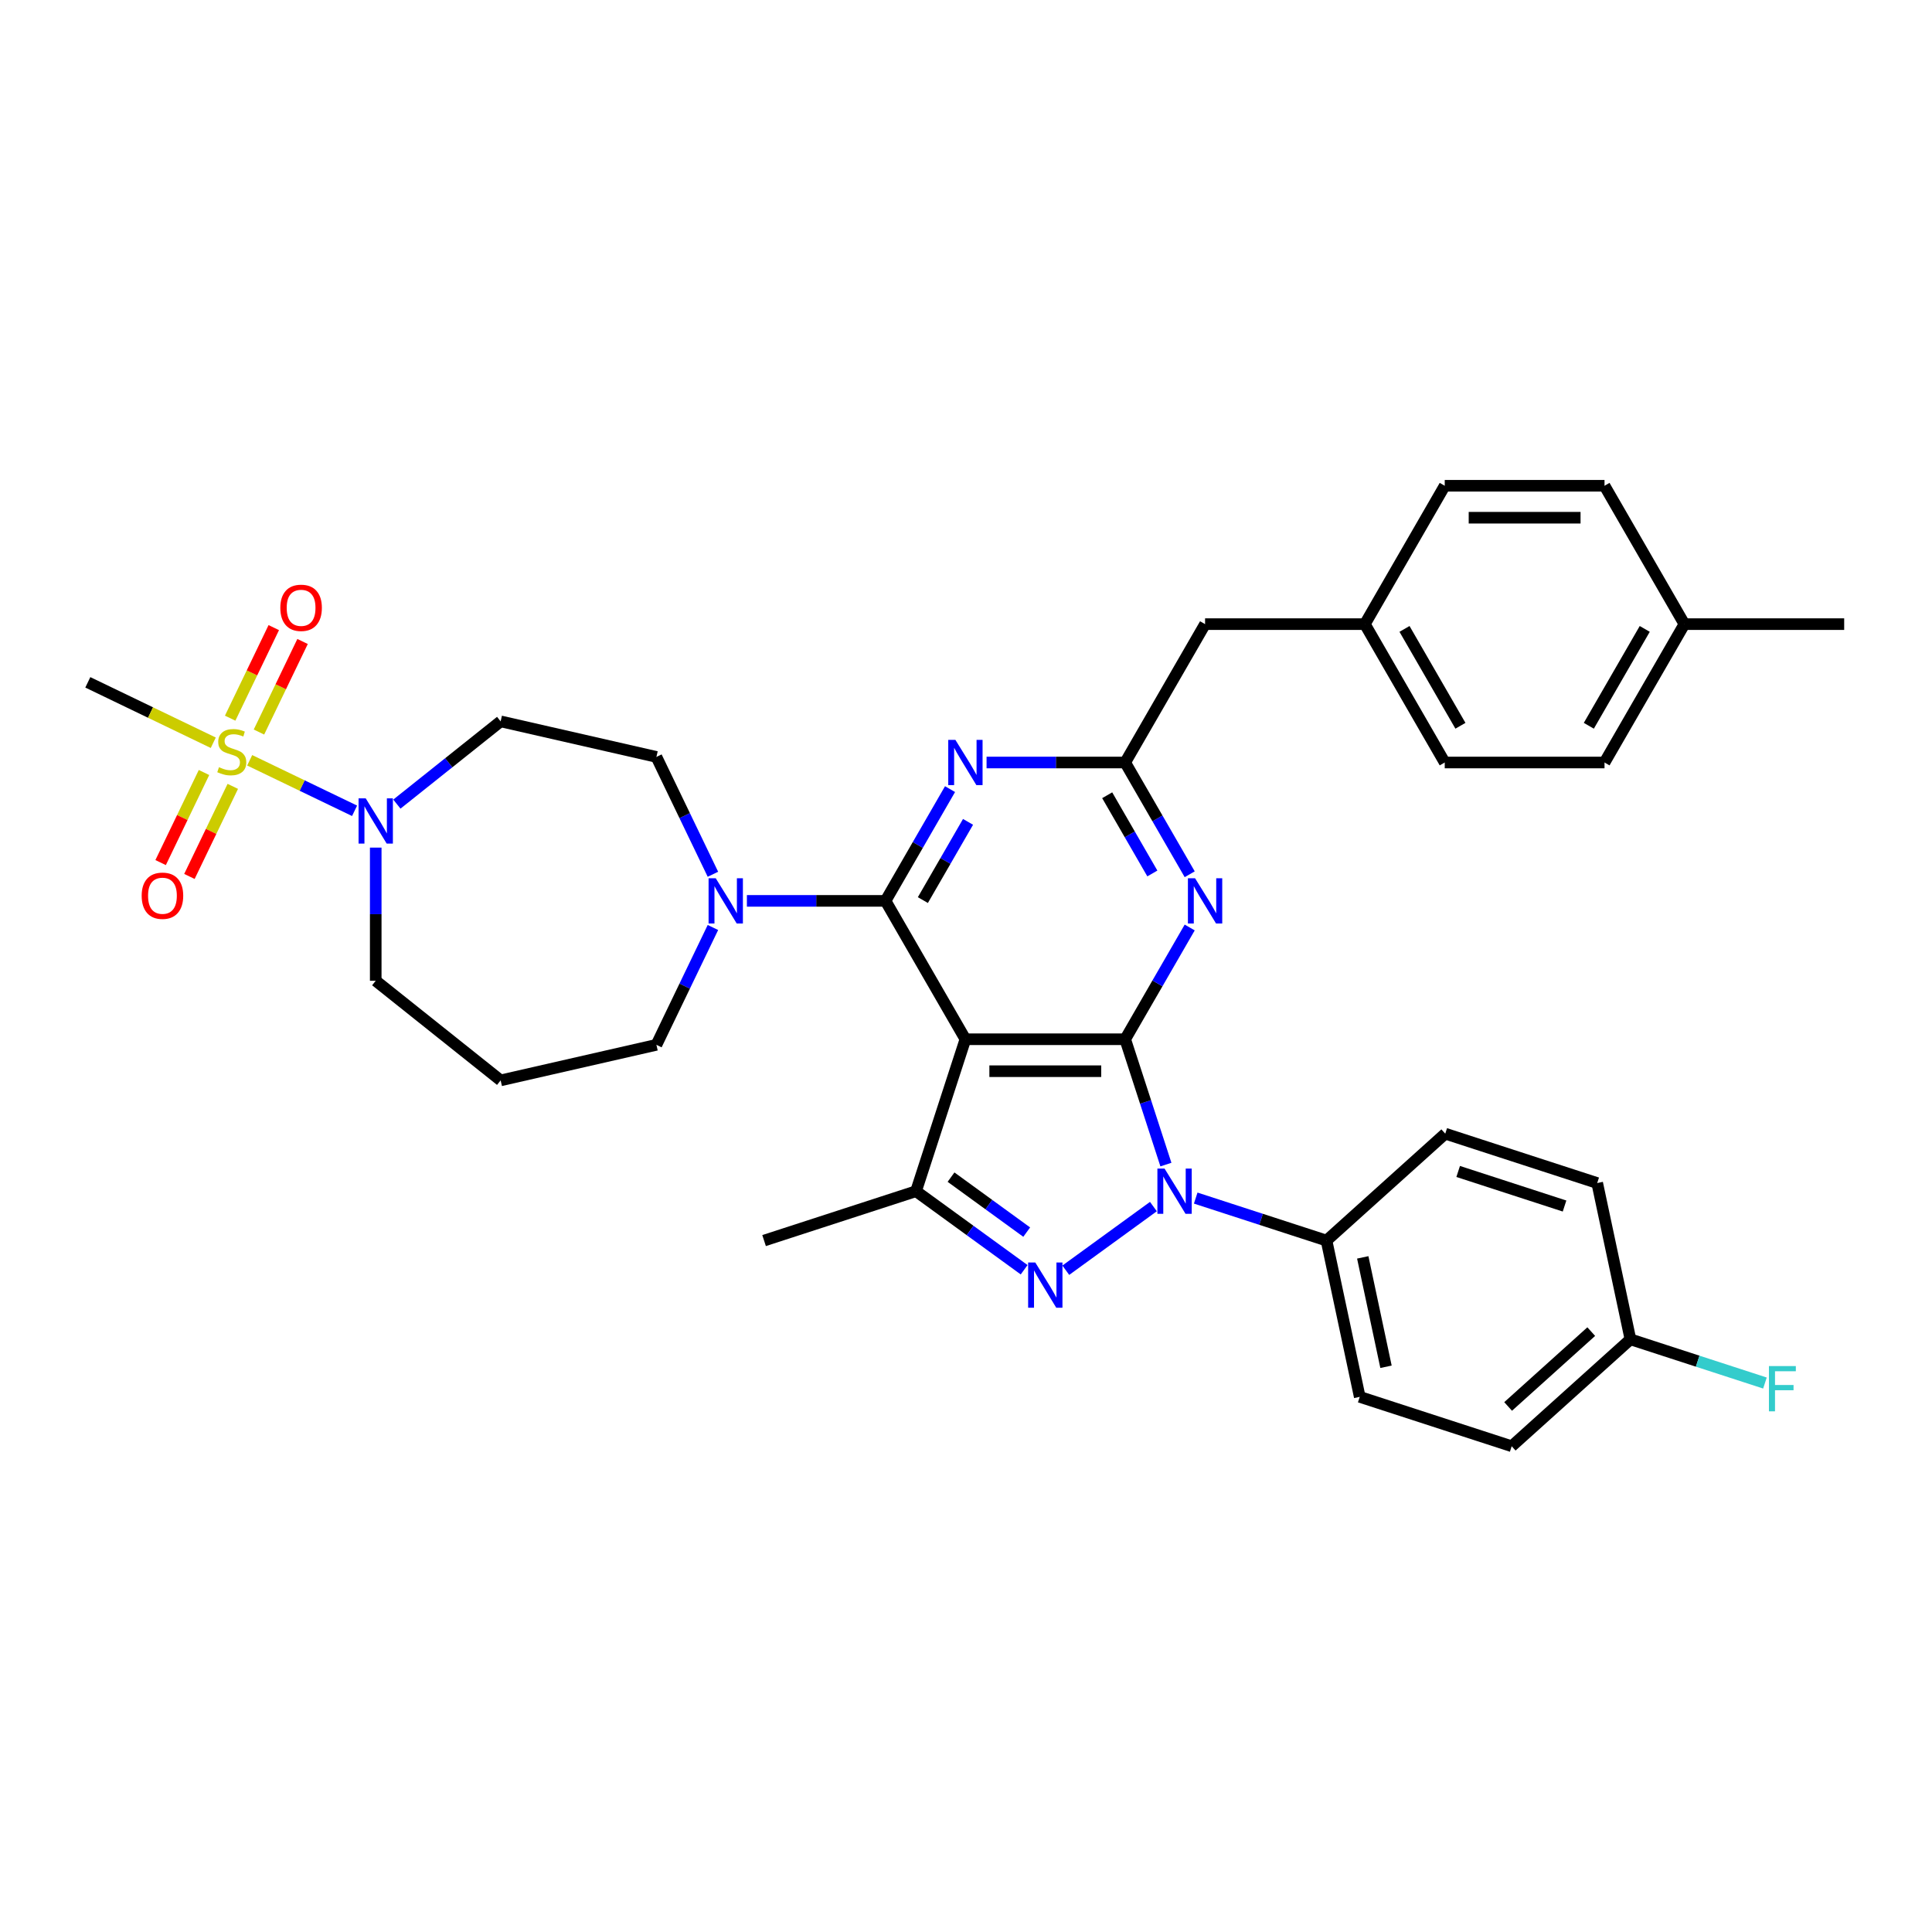 <?xml version='1.0' encoding='iso-8859-1'?>
<svg version='1.1' baseProfile='full'
              xmlns='http://www.w3.org/2000/svg'
                      xmlns:rdkit='http://www.rdkit.org/xml'
                      xmlns:xlink='http://www.w3.org/1999/xlink'
                  xml:space='preserve'
width='1000px' height='1000px' viewBox='0 0 1000 1000'>
<!-- END OF HEADER -->
<rect style='opacity:1.0;fill:#FFFFFF;stroke:none' width='1000' height='1000' x='0' y='0'> </rect>
<path class='bond-0' d='M 45.455,353.177 L 77.921,368.812' style='fill:none;fill-rule:evenodd;stroke:#000000;stroke-width:6px;stroke-linecap:butt;stroke-linejoin:miter;stroke-opacity:1' />
<path class='bond-0' d='M 77.921,368.812 L 110.388,384.447' style='fill:none;fill-rule:evenodd;stroke:#CCCC00;stroke-width:6px;stroke-linecap:butt;stroke-linejoin:miter;stroke-opacity:1' />
<path class='bond-1' d='M 194.476,438.72 L 194.476,473.181' style='fill:none;fill-rule:evenodd;stroke:#0000FF;stroke-width:6px;stroke-linecap:butt;stroke-linejoin:miter;stroke-opacity:1' />
<path class='bond-1' d='M 194.476,473.181 L 194.476,507.642' style='fill:none;fill-rule:evenodd;stroke:#000000;stroke-width:6px;stroke-linecap:butt;stroke-linejoin:miter;stroke-opacity:1' />
<path class='bond-2' d='M 183.526,419.669 L 156.382,406.597' style='fill:none;fill-rule:evenodd;stroke:#0000FF;stroke-width:6px;stroke-linecap:butt;stroke-linejoin:miter;stroke-opacity:1' />
<path class='bond-2' d='M 156.382,406.597 L 129.238,393.525' style='fill:none;fill-rule:evenodd;stroke:#CCCC00;stroke-width:6px;stroke-linecap:butt;stroke-linejoin:miter;stroke-opacity:1' />
<path class='bond-3' d='M 205.425,416.21 L 232.279,394.794' style='fill:none;fill-rule:evenodd;stroke:#0000FF;stroke-width:6px;stroke-linecap:butt;stroke-linejoin:miter;stroke-opacity:1' />
<path class='bond-3' d='M 232.279,394.794 L 259.133,373.379' style='fill:none;fill-rule:evenodd;stroke:#000000;stroke-width:6px;stroke-linecap:butt;stroke-linejoin:miter;stroke-opacity:1' />
<path class='bond-4' d='M 105.592,399.844 L 94.365,423.157' style='fill:none;fill-rule:evenodd;stroke:#CCCC00;stroke-width:6px;stroke-linecap:butt;stroke-linejoin:miter;stroke-opacity:1' />
<path class='bond-4' d='M 94.365,423.157 L 83.138,446.47' style='fill:none;fill-rule:evenodd;stroke:#FF0000;stroke-width:6px;stroke-linecap:butt;stroke-linejoin:miter;stroke-opacity:1' />
<path class='bond-4' d='M 120.494,407.021 L 109.267,430.334' style='fill:none;fill-rule:evenodd;stroke:#CCCC00;stroke-width:6px;stroke-linecap:butt;stroke-linejoin:miter;stroke-opacity:1' />
<path class='bond-4' d='M 109.267,430.334 L 98.04,453.647' style='fill:none;fill-rule:evenodd;stroke:#FF0000;stroke-width:6px;stroke-linecap:butt;stroke-linejoin:miter;stroke-opacity:1' />
<path class='bond-5' d='M 134.035,378.903 L 145.322,355.466' style='fill:none;fill-rule:evenodd;stroke:#CCCC00;stroke-width:6px;stroke-linecap:butt;stroke-linejoin:miter;stroke-opacity:1' />
<path class='bond-5' d='M 145.322,355.466 L 156.608,332.03' style='fill:none;fill-rule:evenodd;stroke:#FF0000;stroke-width:6px;stroke-linecap:butt;stroke-linejoin:miter;stroke-opacity:1' />
<path class='bond-5' d='M 119.133,371.726 L 130.42,348.29' style='fill:none;fill-rule:evenodd;stroke:#CCCC00;stroke-width:6px;stroke-linecap:butt;stroke-linejoin:miter;stroke-opacity:1' />
<path class='bond-5' d='M 130.42,348.29 L 141.706,324.853' style='fill:none;fill-rule:evenodd;stroke:#FF0000;stroke-width:6px;stroke-linecap:butt;stroke-linejoin:miter;stroke-opacity:1' />
<path class='bond-6' d='M 618.899,620.123 L 652.751,631.122' style='fill:none;fill-rule:evenodd;stroke:#0000FF;stroke-width:6px;stroke-linecap:butt;stroke-linejoin:miter;stroke-opacity:1' />
<path class='bond-6' d='M 652.751,631.122 L 686.602,642.121' style='fill:none;fill-rule:evenodd;stroke:#000000;stroke-width:6px;stroke-linecap:butt;stroke-linejoin:miter;stroke-opacity:1' />
<path class='bond-7' d='M 603.473,602.787 L 592.933,570.35' style='fill:none;fill-rule:evenodd;stroke:#0000FF;stroke-width:6px;stroke-linecap:butt;stroke-linejoin:miter;stroke-opacity:1' />
<path class='bond-7' d='M 592.933,570.35 L 582.394,537.912' style='fill:none;fill-rule:evenodd;stroke:#000000;stroke-width:6px;stroke-linecap:butt;stroke-linejoin:miter;stroke-opacity:1' />
<path class='bond-8' d='M 597,624.521 L 551.655,657.466' style='fill:none;fill-rule:evenodd;stroke:#0000FF;stroke-width:6px;stroke-linecap:butt;stroke-linejoin:miter;stroke-opacity:1' />
<path class='bond-9' d='M 474.137,616.565 L 395.485,642.121' style='fill:none;fill-rule:evenodd;stroke:#000000;stroke-width:6px;stroke-linecap:butt;stroke-linejoin:miter;stroke-opacity:1' />
<path class='bond-10' d='M 474.137,616.565 L 502.116,636.893' style='fill:none;fill-rule:evenodd;stroke:#000000;stroke-width:6px;stroke-linecap:butt;stroke-linejoin:miter;stroke-opacity:1' />
<path class='bond-10' d='M 502.116,636.893 L 530.094,657.22' style='fill:none;fill-rule:evenodd;stroke:#0000FF;stroke-width:6px;stroke-linecap:butt;stroke-linejoin:miter;stroke-opacity:1' />
<path class='bond-10' d='M 492.253,609.282 L 511.838,623.511' style='fill:none;fill-rule:evenodd;stroke:#000000;stroke-width:6px;stroke-linecap:butt;stroke-linejoin:miter;stroke-opacity:1' />
<path class='bond-10' d='M 511.838,623.511 L 531.422,637.741' style='fill:none;fill-rule:evenodd;stroke:#0000FF;stroke-width:6px;stroke-linecap:butt;stroke-linejoin:miter;stroke-opacity:1' />
<path class='bond-11' d='M 474.137,616.565 L 499.693,537.912' style='fill:none;fill-rule:evenodd;stroke:#000000;stroke-width:6px;stroke-linecap:butt;stroke-linejoin:miter;stroke-opacity:1' />
<path class='bond-12' d='M 259.133,559.205 L 339.76,540.802' style='fill:none;fill-rule:evenodd;stroke:#000000;stroke-width:6px;stroke-linecap:butt;stroke-linejoin:miter;stroke-opacity:1' />
<path class='bond-13' d='M 259.133,559.205 L 194.476,507.642' style='fill:none;fill-rule:evenodd;stroke:#000000;stroke-width:6px;stroke-linecap:butt;stroke-linejoin:miter;stroke-opacity:1' />
<path class='bond-14' d='M 499.693,537.912 L 582.394,537.912' style='fill:none;fill-rule:evenodd;stroke:#000000;stroke-width:6px;stroke-linecap:butt;stroke-linejoin:miter;stroke-opacity:1' />
<path class='bond-14' d='M 512.098,554.453 L 569.989,554.453' style='fill:none;fill-rule:evenodd;stroke:#000000;stroke-width:6px;stroke-linecap:butt;stroke-linejoin:miter;stroke-opacity:1' />
<path class='bond-15' d='M 499.693,537.912 L 458.343,466.292' style='fill:none;fill-rule:evenodd;stroke:#000000;stroke-width:6px;stroke-linecap:butt;stroke-linejoin:miter;stroke-opacity:1' />
<path class='bond-16' d='M 582.394,537.912 L 599.091,508.991' style='fill:none;fill-rule:evenodd;stroke:#000000;stroke-width:6px;stroke-linecap:butt;stroke-linejoin:miter;stroke-opacity:1' />
<path class='bond-16' d='M 599.091,508.991 L 615.789,480.07' style='fill:none;fill-rule:evenodd;stroke:#0000FF;stroke-width:6px;stroke-linecap:butt;stroke-linejoin:miter;stroke-opacity:1' />
<path class='bond-17' d='M 615.789,452.514 L 599.091,423.593' style='fill:none;fill-rule:evenodd;stroke:#0000FF;stroke-width:6px;stroke-linecap:butt;stroke-linejoin:miter;stroke-opacity:1' />
<path class='bond-17' d='M 599.091,423.593 L 582.394,394.671' style='fill:none;fill-rule:evenodd;stroke:#000000;stroke-width:6px;stroke-linecap:butt;stroke-linejoin:miter;stroke-opacity:1' />
<path class='bond-17' d='M 596.456,452.108 L 584.767,431.863' style='fill:none;fill-rule:evenodd;stroke:#0000FF;stroke-width:6px;stroke-linecap:butt;stroke-linejoin:miter;stroke-opacity:1' />
<path class='bond-17' d='M 584.767,431.863 L 573.079,411.618' style='fill:none;fill-rule:evenodd;stroke:#000000;stroke-width:6px;stroke-linecap:butt;stroke-linejoin:miter;stroke-opacity:1' />
<path class='bond-18' d='M 582.394,394.671 L 546.518,394.671' style='fill:none;fill-rule:evenodd;stroke:#000000;stroke-width:6px;stroke-linecap:butt;stroke-linejoin:miter;stroke-opacity:1' />
<path class='bond-18' d='M 546.518,394.671 L 510.643,394.671' style='fill:none;fill-rule:evenodd;stroke:#0000FF;stroke-width:6px;stroke-linecap:butt;stroke-linejoin:miter;stroke-opacity:1' />
<path class='bond-19' d='M 582.394,394.671 L 623.744,323.051' style='fill:none;fill-rule:evenodd;stroke:#000000;stroke-width:6px;stroke-linecap:butt;stroke-linejoin:miter;stroke-opacity:1' />
<path class='bond-20' d='M 491.739,408.449 L 475.041,437.37' style='fill:none;fill-rule:evenodd;stroke:#0000FF;stroke-width:6px;stroke-linecap:butt;stroke-linejoin:miter;stroke-opacity:1' />
<path class='bond-20' d='M 475.041,437.37 L 458.343,466.292' style='fill:none;fill-rule:evenodd;stroke:#000000;stroke-width:6px;stroke-linecap:butt;stroke-linejoin:miter;stroke-opacity:1' />
<path class='bond-20' d='M 501.053,425.396 L 489.365,445.64' style='fill:none;fill-rule:evenodd;stroke:#0000FF;stroke-width:6px;stroke-linecap:butt;stroke-linejoin:miter;stroke-opacity:1' />
<path class='bond-20' d='M 489.365,445.64 L 477.676,465.885' style='fill:none;fill-rule:evenodd;stroke:#000000;stroke-width:6px;stroke-linecap:butt;stroke-linejoin:miter;stroke-opacity:1' />
<path class='bond-21' d='M 458.343,466.292 L 422.468,466.292' style='fill:none;fill-rule:evenodd;stroke:#000000;stroke-width:6px;stroke-linecap:butt;stroke-linejoin:miter;stroke-opacity:1' />
<path class='bond-21' d='M 422.468,466.292 L 386.592,466.292' style='fill:none;fill-rule:evenodd;stroke:#0000FF;stroke-width:6px;stroke-linecap:butt;stroke-linejoin:miter;stroke-opacity:1' />
<path class='bond-22' d='M 369.008,452.514 L 354.384,422.148' style='fill:none;fill-rule:evenodd;stroke:#0000FF;stroke-width:6px;stroke-linecap:butt;stroke-linejoin:miter;stroke-opacity:1' />
<path class='bond-22' d='M 354.384,422.148 L 339.76,391.781' style='fill:none;fill-rule:evenodd;stroke:#000000;stroke-width:6px;stroke-linecap:butt;stroke-linejoin:miter;stroke-opacity:1' />
<path class='bond-23' d='M 369.008,480.07 L 354.384,510.436' style='fill:none;fill-rule:evenodd;stroke:#0000FF;stroke-width:6px;stroke-linecap:butt;stroke-linejoin:miter;stroke-opacity:1' />
<path class='bond-23' d='M 354.384,510.436 L 339.76,540.802' style='fill:none;fill-rule:evenodd;stroke:#000000;stroke-width:6px;stroke-linecap:butt;stroke-linejoin:miter;stroke-opacity:1' />
<path class='bond-24' d='M 339.76,391.781 L 259.133,373.379' style='fill:none;fill-rule:evenodd;stroke:#000000;stroke-width:6px;stroke-linecap:butt;stroke-linejoin:miter;stroke-opacity:1' />
<path class='bond-25' d='M 623.744,323.051 L 706.444,323.051' style='fill:none;fill-rule:evenodd;stroke:#000000;stroke-width:6px;stroke-linecap:butt;stroke-linejoin:miter;stroke-opacity:1' />
<path class='bond-26' d='M 706.444,323.051 L 747.794,394.671' style='fill:none;fill-rule:evenodd;stroke:#000000;stroke-width:6px;stroke-linecap:butt;stroke-linejoin:miter;stroke-opacity:1' />
<path class='bond-26' d='M 726.971,325.524 L 755.916,375.658' style='fill:none;fill-rule:evenodd;stroke:#000000;stroke-width:6px;stroke-linecap:butt;stroke-linejoin:miter;stroke-opacity:1' />
<path class='bond-27' d='M 706.444,323.051 L 747.794,251.43' style='fill:none;fill-rule:evenodd;stroke:#000000;stroke-width:6px;stroke-linecap:butt;stroke-linejoin:miter;stroke-opacity:1' />
<path class='bond-28' d='M 747.794,394.671 L 830.495,394.671' style='fill:none;fill-rule:evenodd;stroke:#000000;stroke-width:6px;stroke-linecap:butt;stroke-linejoin:miter;stroke-opacity:1' />
<path class='bond-29' d='M 686.602,642.121 L 703.797,723.014' style='fill:none;fill-rule:evenodd;stroke:#000000;stroke-width:6px;stroke-linecap:butt;stroke-linejoin:miter;stroke-opacity:1' />
<path class='bond-29' d='M 705.36,650.816 L 717.396,707.441' style='fill:none;fill-rule:evenodd;stroke:#000000;stroke-width:6px;stroke-linecap:butt;stroke-linejoin:miter;stroke-opacity:1' />
<path class='bond-30' d='M 686.602,642.121 L 748.061,586.784' style='fill:none;fill-rule:evenodd;stroke:#000000;stroke-width:6px;stroke-linecap:butt;stroke-linejoin:miter;stroke-opacity:1' />
<path class='bond-31' d='M 843.908,693.233 L 782.449,748.57' style='fill:none;fill-rule:evenodd;stroke:#000000;stroke-width:6px;stroke-linecap:butt;stroke-linejoin:miter;stroke-opacity:1' />
<path class='bond-31' d='M 823.622,689.242 L 780.601,727.978' style='fill:none;fill-rule:evenodd;stroke:#000000;stroke-width:6px;stroke-linecap:butt;stroke-linejoin:miter;stroke-opacity:1' />
<path class='bond-32' d='M 843.908,693.233 L 878.719,704.544' style='fill:none;fill-rule:evenodd;stroke:#000000;stroke-width:6px;stroke-linecap:butt;stroke-linejoin:miter;stroke-opacity:1' />
<path class='bond-32' d='M 878.719,704.544 L 913.53,715.854' style='fill:none;fill-rule:evenodd;stroke:#33CCCC;stroke-width:6px;stroke-linecap:butt;stroke-linejoin:miter;stroke-opacity:1' />
<path class='bond-33' d='M 843.908,693.233 L 826.713,612.34' style='fill:none;fill-rule:evenodd;stroke:#000000;stroke-width:6px;stroke-linecap:butt;stroke-linejoin:miter;stroke-opacity:1' />
<path class='bond-34' d='M 703.797,723.014 L 782.449,748.57' style='fill:none;fill-rule:evenodd;stroke:#000000;stroke-width:6px;stroke-linecap:butt;stroke-linejoin:miter;stroke-opacity:1' />
<path class='bond-35' d='M 748.061,586.784 L 826.713,612.34' style='fill:none;fill-rule:evenodd;stroke:#000000;stroke-width:6px;stroke-linecap:butt;stroke-linejoin:miter;stroke-opacity:1' />
<path class='bond-35' d='M 754.747,606.348 L 809.804,624.237' style='fill:none;fill-rule:evenodd;stroke:#000000;stroke-width:6px;stroke-linecap:butt;stroke-linejoin:miter;stroke-opacity:1' />
<path class='bond-36' d='M 830.495,394.671 L 871.845,323.051' style='fill:none;fill-rule:evenodd;stroke:#000000;stroke-width:6px;stroke-linecap:butt;stroke-linejoin:miter;stroke-opacity:1' />
<path class='bond-36' d='M 822.373,375.658 L 851.318,325.524' style='fill:none;fill-rule:evenodd;stroke:#000000;stroke-width:6px;stroke-linecap:butt;stroke-linejoin:miter;stroke-opacity:1' />
<path class='bond-37' d='M 871.845,323.051 L 830.495,251.43' style='fill:none;fill-rule:evenodd;stroke:#000000;stroke-width:6px;stroke-linecap:butt;stroke-linejoin:miter;stroke-opacity:1' />
<path class='bond-38' d='M 871.845,323.051 L 954.545,323.051' style='fill:none;fill-rule:evenodd;stroke:#000000;stroke-width:6px;stroke-linecap:butt;stroke-linejoin:miter;stroke-opacity:1' />
<path class='bond-39' d='M 830.495,251.43 L 747.794,251.43' style='fill:none;fill-rule:evenodd;stroke:#000000;stroke-width:6px;stroke-linecap:butt;stroke-linejoin:miter;stroke-opacity:1' />
<path class='bond-39' d='M 818.09,267.97 L 760.199,267.97' style='fill:none;fill-rule:evenodd;stroke:#000000;stroke-width:6px;stroke-linecap:butt;stroke-linejoin:miter;stroke-opacity:1' />
<path  class='atom-1' d='M 189.298 413.231
L 196.973 425.636
Q 197.734 426.86, 198.958 429.077
Q 200.182 431.293, 200.248 431.425
L 200.248 413.231
L 203.358 413.231
L 203.358 436.652
L 200.149 436.652
L 191.912 423.089
Q 190.952 421.501, 189.927 419.682
Q 188.935 417.862, 188.637 417.3
L 188.637 436.652
L 185.594 436.652
L 185.594 413.231
L 189.298 413.231
' fill='#0000FF'/>
<path  class='atom-2' d='M 113.349 397.098
Q 113.614 397.197, 114.705 397.66
Q 115.797 398.123, 116.988 398.421
Q 118.212 398.686, 119.403 398.686
Q 121.619 398.686, 122.909 397.627
Q 124.199 396.535, 124.199 394.65
Q 124.199 393.36, 123.538 392.566
Q 122.909 391.772, 121.917 391.342
Q 120.924 390.912, 119.27 390.416
Q 117.186 389.787, 115.929 389.192
Q 114.705 388.596, 113.812 387.339
Q 112.952 386.082, 112.952 383.965
Q 112.952 381.021, 114.937 379.201
Q 116.955 377.382, 120.924 377.382
Q 123.637 377.382, 126.713 378.672
L 125.953 381.219
Q 123.141 380.061, 121.024 380.061
Q 118.741 380.061, 117.484 381.021
Q 116.227 381.947, 116.26 383.568
Q 116.26 384.825, 116.889 385.586
Q 117.55 386.347, 118.476 386.777
Q 119.436 387.207, 121.024 387.703
Q 123.141 388.365, 124.398 389.026
Q 125.655 389.688, 126.548 391.044
Q 127.474 392.367, 127.474 394.65
Q 127.474 397.892, 125.291 399.645
Q 123.141 401.365, 119.535 401.365
Q 117.451 401.365, 115.863 400.902
Q 114.308 400.472, 112.456 399.711
L 113.349 397.098
' fill='#CCCC00'/>
<path  class='atom-3' d='M 73.332 463.636
Q 73.332 458.012, 76.11 454.87
Q 78.889 451.727, 84.083 451.727
Q 89.276 451.727, 92.055 454.87
Q 94.834 458.012, 94.834 463.636
Q 94.834 469.326, 92.022 472.568
Q 89.21 475.776, 84.083 475.776
Q 78.922 475.776, 76.11 472.568
Q 73.332 469.359, 73.332 463.636
M 84.083 473.13
Q 87.655 473.13, 89.574 470.748
Q 91.526 468.333, 91.526 463.636
Q 91.526 459.038, 89.574 456.722
Q 87.655 454.373, 84.083 454.373
Q 80.51 454.373, 78.558 456.689
Q 76.64 459.005, 76.64 463.636
Q 76.64 468.366, 78.558 470.748
Q 80.51 473.13, 84.083 473.13
' fill='#FF0000'/>
<path  class='atom-4' d='M 145.096 314.615
Q 145.096 308.991, 147.875 305.849
Q 150.654 302.706, 155.847 302.706
Q 161.041 302.706, 163.82 305.849
Q 166.598 308.991, 166.598 314.615
Q 166.598 320.305, 163.787 323.547
Q 160.975 326.755, 155.847 326.755
Q 150.687 326.755, 147.875 323.547
Q 145.096 320.338, 145.096 314.615
M 155.847 324.109
Q 159.42 324.109, 161.339 321.727
Q 163.29 319.312, 163.29 314.615
Q 163.29 310.017, 161.339 307.701
Q 159.42 305.352, 155.847 305.352
Q 152.275 305.352, 150.323 307.668
Q 148.404 309.984, 148.404 314.615
Q 148.404 319.345, 150.323 321.727
Q 152.275 324.109, 155.847 324.109
' fill='#FF0000'/>
<path  class='atom-5' d='M 602.772 604.855
L 610.447 617.26
Q 611.208 618.484, 612.432 620.7
Q 613.656 622.917, 613.722 623.049
L 613.722 604.855
L 616.831 604.855
L 616.831 628.276
L 613.623 628.276
L 605.386 614.713
Q 604.426 613.125, 603.401 611.306
Q 602.409 609.486, 602.111 608.924
L 602.111 628.276
L 599.067 628.276
L 599.067 604.855
L 602.772 604.855
' fill='#0000FF'/>
<path  class='atom-7' d='M 535.866 653.465
L 543.541 665.87
Q 544.302 667.094, 545.526 669.31
Q 546.75 671.527, 546.816 671.659
L 546.816 653.465
L 549.925 653.465
L 549.925 676.886
L 546.717 676.886
L 538.48 663.323
Q 537.52 661.735, 536.495 659.916
Q 535.502 658.096, 535.205 657.534
L 535.205 676.886
L 532.161 676.886
L 532.161 653.465
L 535.866 653.465
' fill='#0000FF'/>
<path  class='atom-11' d='M 618.567 454.581
L 626.241 466.987
Q 627.002 468.21, 628.226 470.427
Q 629.45 472.643, 629.516 472.776
L 629.516 454.581
L 632.626 454.581
L 632.626 478.002
L 629.417 478.002
L 621.18 464.439
Q 620.221 462.852, 619.195 461.032
Q 618.203 459.213, 617.905 458.65
L 617.905 478.002
L 614.862 478.002
L 614.862 454.581
L 618.567 454.581
' fill='#0000FF'/>
<path  class='atom-13' d='M 494.516 382.961
L 502.191 395.366
Q 502.952 396.59, 504.176 398.806
Q 505.4 401.023, 505.466 401.155
L 505.466 382.961
L 508.575 382.961
L 508.575 406.382
L 505.366 406.382
L 497.13 392.819
Q 496.17 391.231, 495.145 389.411
Q 494.152 387.592, 493.855 387.03
L 493.855 406.382
L 490.811 406.382
L 490.811 382.961
L 494.516 382.961
' fill='#0000FF'/>
<path  class='atom-15' d='M 370.466 454.581
L 378.14 466.987
Q 378.901 468.21, 380.125 470.427
Q 381.349 472.643, 381.415 472.776
L 381.415 454.581
L 384.525 454.581
L 384.525 478.002
L 381.316 478.002
L 373.079 464.439
Q 372.12 462.852, 371.094 461.032
Q 370.102 459.213, 369.804 458.65
L 369.804 478.002
L 366.761 478.002
L 366.761 454.581
L 370.466 454.581
' fill='#0000FF'/>
<path  class='atom-25' d='M 915.597 707.078
L 929.524 707.078
L 929.524 709.758
L 918.74 709.758
L 918.74 716.87
L 928.333 716.87
L 928.333 719.583
L 918.74 719.583
L 918.74 730.499
L 915.597 730.499
L 915.597 707.078
' fill='#33CCCC'/>
</svg>
